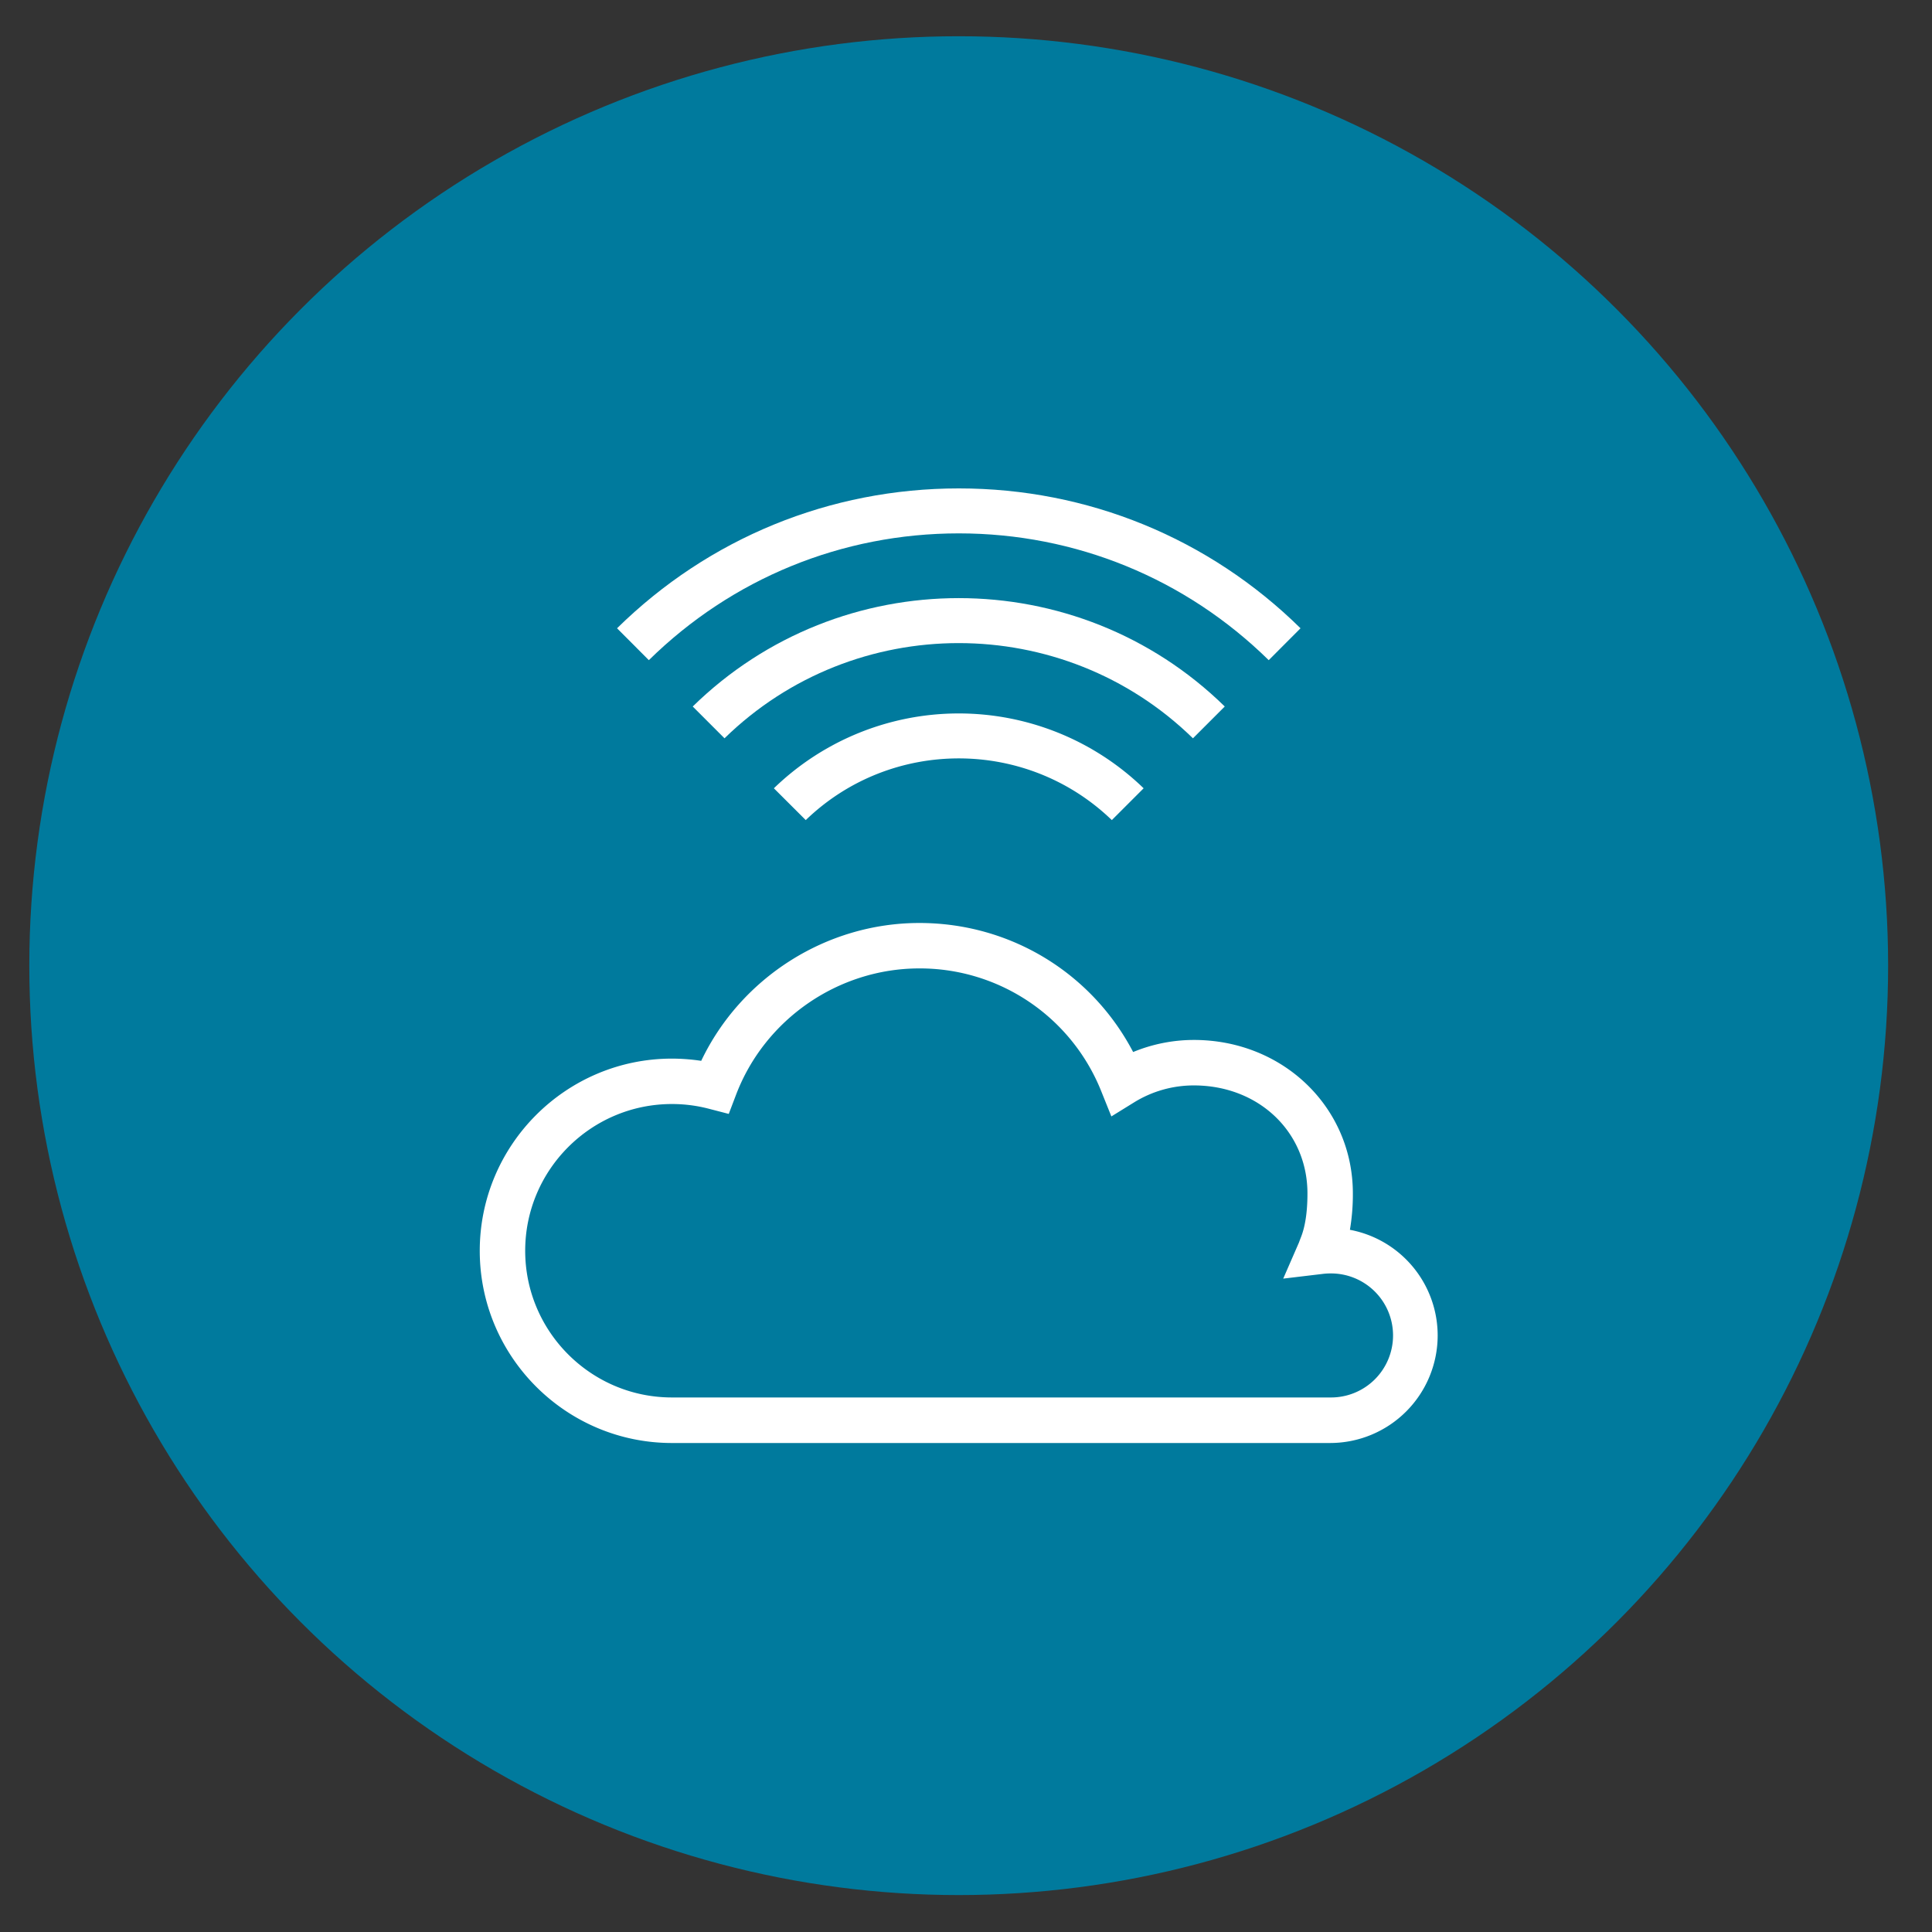 <svg id="Layer_1" data-name="Layer 1" xmlns="http://www.w3.org/2000/svg" viewBox="0 0 1920 1920"><rect x="0" y="0" width="1920" height="1920" fill="#333333" stroke="none"/><defs><style>.cls-1{fill:#007a9d;}.cls-2{fill:#fff;}</style></defs><circle class="cls-1" cx="952.76" cy="959.66" r="923.64"/><path class="cls-2" d="M800.75,815c84.68-81.75,219.42-81.75,304.17,0l31.61-31.61a264.11,264.11,0,0,0-367.46,0Z"/><path class="cls-2" d="M1217.16,702.11c-146.62-143.61-382.11-143.61-528.73,0L720,733.72c129.2-126.19,336.34-126.11,465.53,0Z"/><path class="cls-2" d="M952.84,530.06c116,0,225.27,44.76,308,126l31.61-31.69c-91.1-89.66-211.58-139-339.58-139s-248.49,49.35-339.66,139l31.6,31.69C727.48,574.82,836.71,530.06,952.84,530.06Z"/><path class="cls-2" d="M1428.74,1327.17a106.89,106.89,0,0,0-87.21-105,210.06,210.06,0,0,0,2.93-36.2c0-85.55-69.47-152.48-158-152.48a158.4,158.4,0,0,0-60.36,12c-41.19-78.66-122.14-128.24-212.44-128.24-92.6,0-177.36,54.34-216.8,137a198.8,198.8,0,0,0-29.08-2.21c-105.27,0-191,85.7-191,191s85.7,191,191,191H1322A106.93,106.93,0,0,0,1428.74,1327.17ZM521.93,1243c0-80.4,65.43-145.83,145.82-145.83a144.7,144.7,0,0,1,36.92,4.75l19.56,5.07,7.21-18.93C760,1012.85,833.23,962.4,913.63,962.4a194.1,194.1,0,0,1,180.84,122.22l10,24.87,22.81-14.1a112.65,112.65,0,0,1,59.17-16.71c64.32,0,112.88,46.1,112.88,107.33,0,18.62-2.3,33.51-6.82,44.44l-.55,1.43c-.32.87-.87,2.37-1.11,3l-15.6,35.8,39.13-4.67a62.41,62.41,0,0,1,7.6-.48,61.63,61.63,0,1,1,0,123.25H667.75C587.36,1388.79,521.93,1323.36,521.93,1243Z"/></svg>